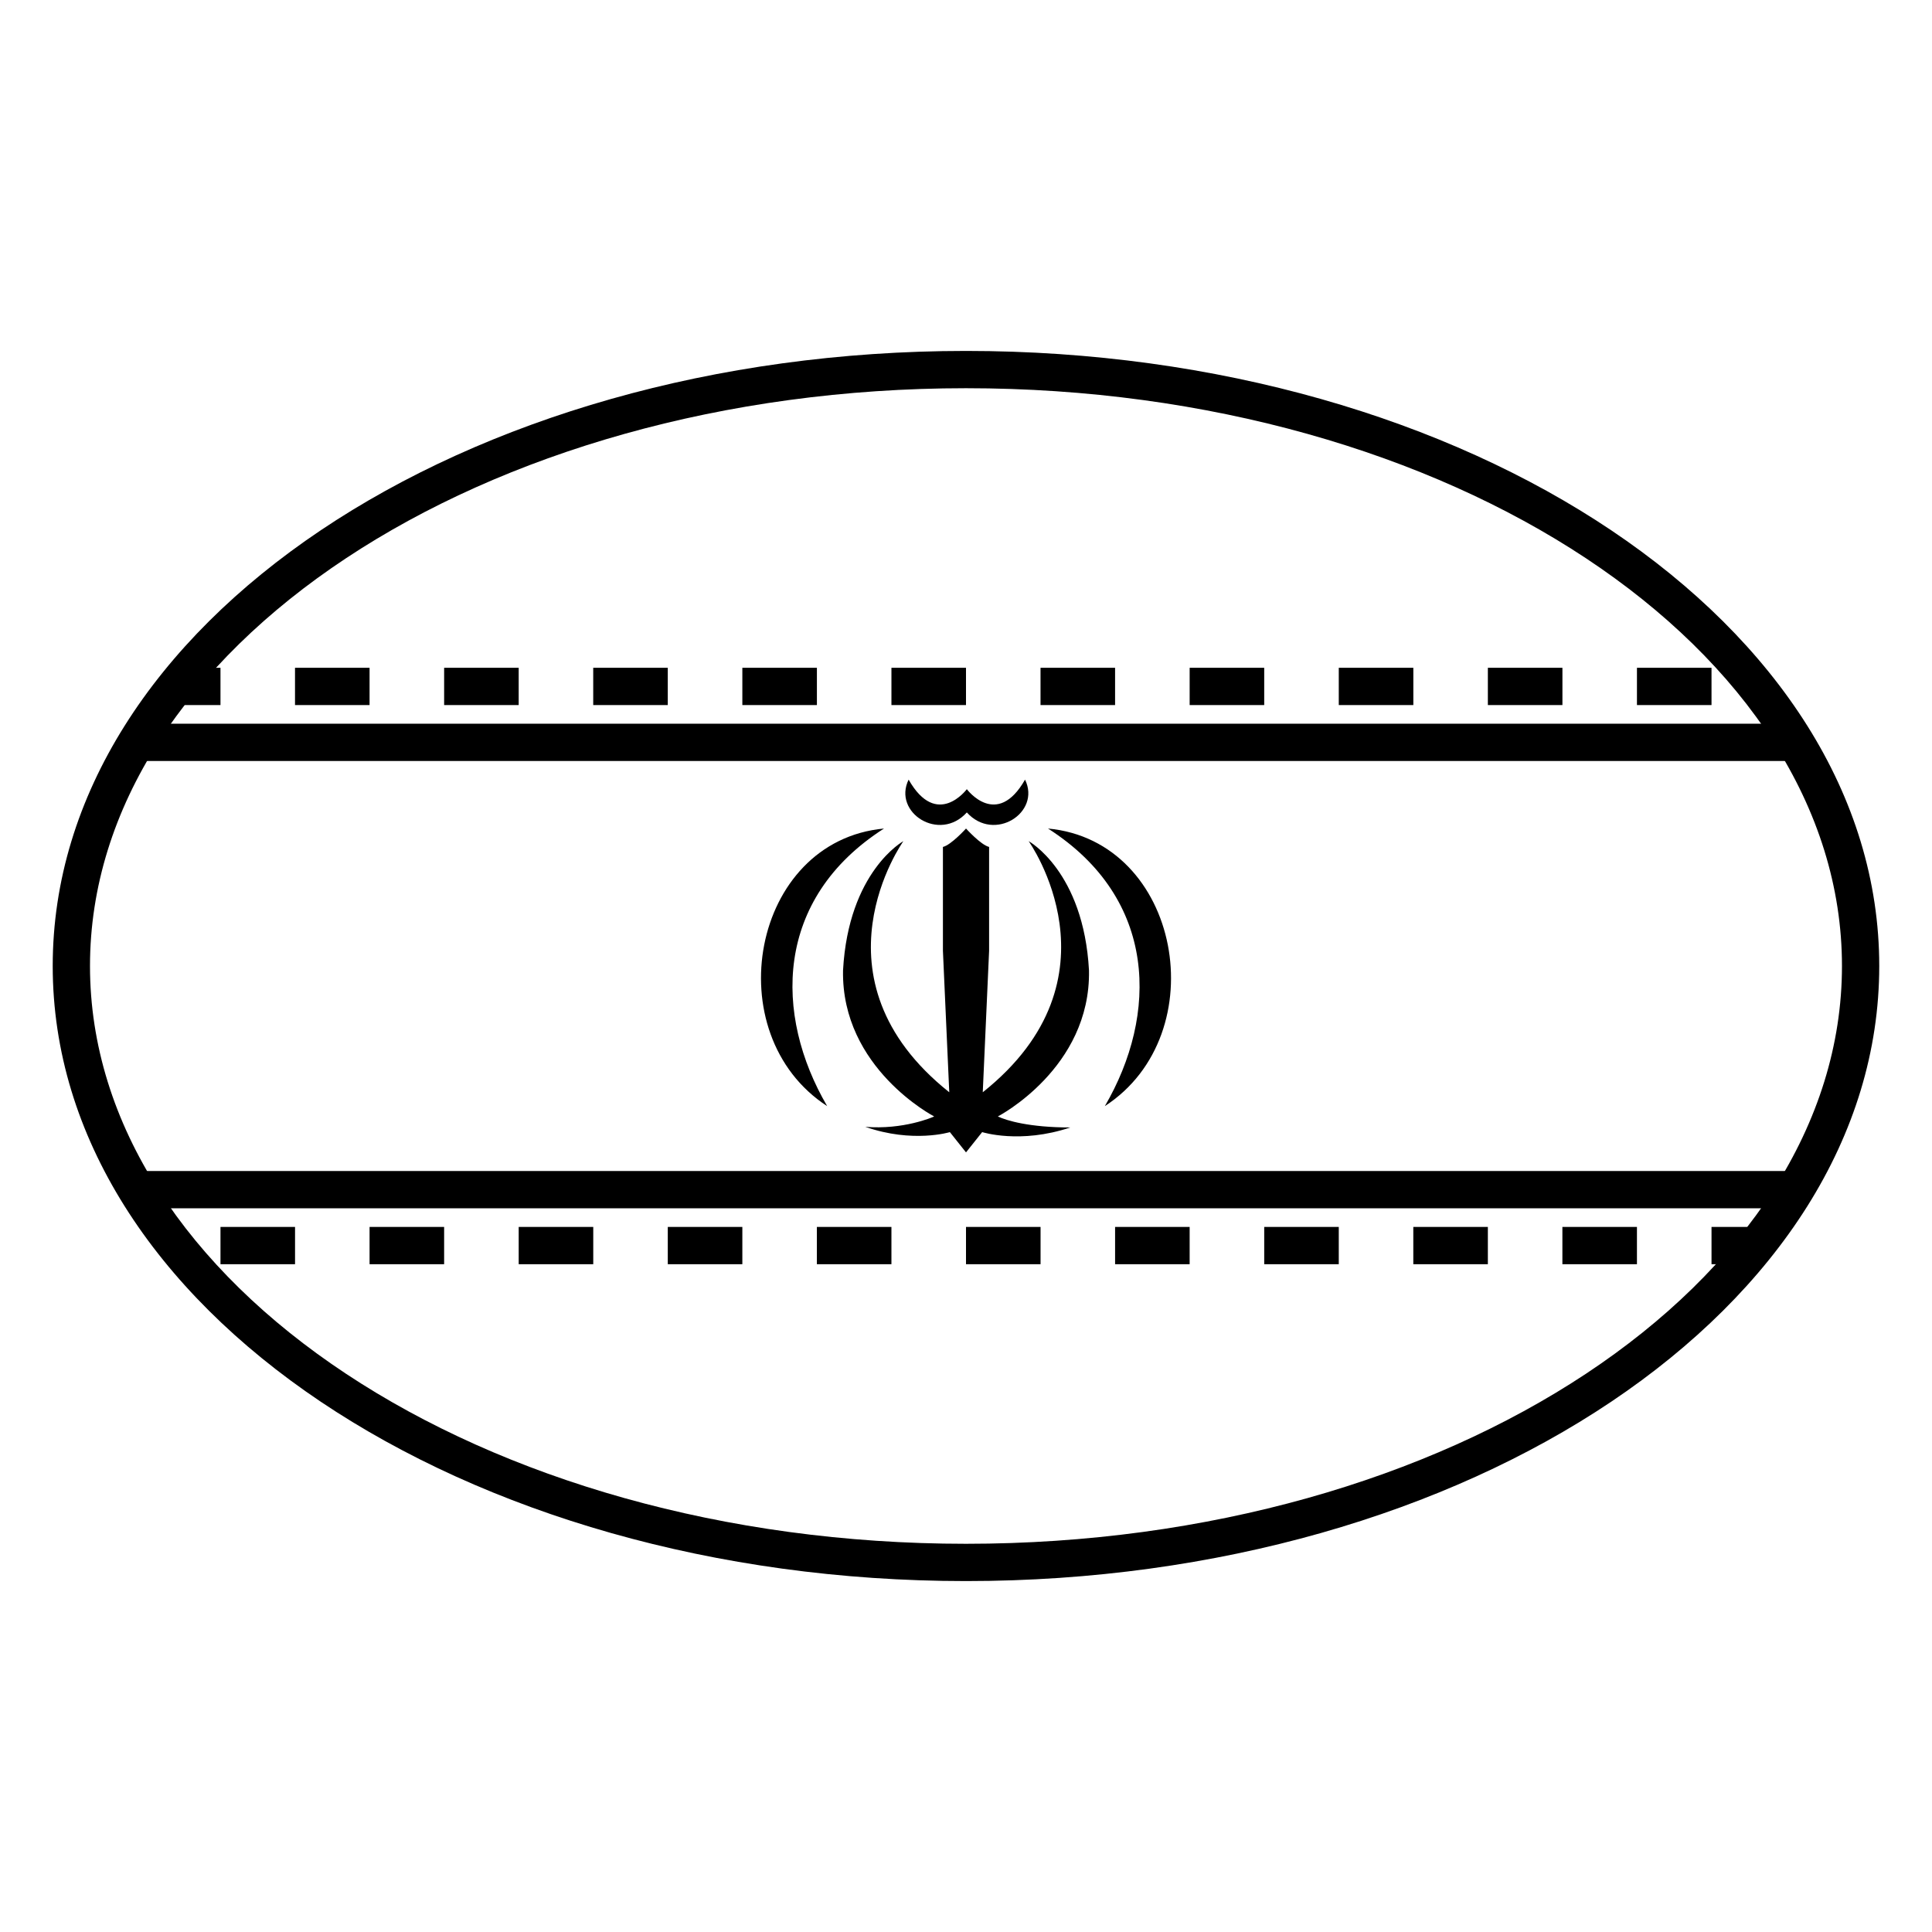 <?xml version="1.0" encoding="UTF-8"?>
<!-- Uploaded to: SVG Repo, www.svgrepo.com, Generator: SVG Repo Mixer Tools -->
<svg fill="#000000" width="800px" height="800px" version="1.1" viewBox="144 144 512 512" xmlns="http://www.w3.org/2000/svg">
 <g>
  <path d="m177.73 345.67v-9.879h444.54v9.879zm444.54 108.66v9.879h-444.54v-9.879z"/>
  <path d="m192.55 320.97h9.879v9.879h-9.879z"/>
  <path d="m222.18 320.97h19.758v9.879h-19.758z"/>
  <path d="m261.7 320.97h19.758v9.879h-19.758z"/>
  <path d="m301.21 320.97h19.758v9.879h-19.758z"/>
  <path d="m340.73 320.97h19.758v9.879h-19.758z"/>
  <path d="m380.24 320.97h19.758v9.879h-19.758z"/>
  <path d="m419.75 320.97h19.758v9.879h-19.758z"/>
  <path d="m459.27 320.97h19.758v9.879h-19.758z"/>
  <path d="m498.79 320.97h19.758v9.879h-19.758z"/>
  <path d="m538.3 320.97h19.758v9.879h-19.758z"/>
  <path d="m577.81 320.97h19.758v9.879h-19.758z"/>
  <path d="m202.43 469.15h19.758v9.879h-19.758z"/>
  <path d="m241.94 469.15h19.758v9.879h-19.758z"/>
  <path d="m281.46 469.15h19.758v9.879h-19.758z"/>
  <path d="m320.97 469.15h19.758v9.879h-19.758z"/>
  <path d="m360.48 469.15h19.758v9.879h-19.758z"/>
  <path d="m400 469.15h19.758v9.879h-19.758z"/>
  <path d="m439.51 469.15h19.758v9.879h-19.758z"/>
  <path d="m479.03 469.15h19.758v9.879h-19.758z"/>
  <path d="m518.54 469.15h19.758v9.879h-19.758z"/>
  <path d="m558.05 469.15h19.758v9.879h-19.758z"/>
  <path d="m597.57 469.15h9.879v9.879h-9.879z"/>
  <path d="m378.27 363.57c-29.145 18.637-29.188 49.379-15.062 73.562-29.398-19.098-20.125-70.293 15.062-73.562zm43.465 0c29.145 18.637 29.188 49.379 15.062 73.562 29.398-19.098 20.125-70.293-15.062-73.562zm-36.941-12.961c7.496 13.184 15.426 2.531 15.426 2.531s7.934 10.652 15.426-2.531c4.281 8.742-8.176 16.719-15.426 8.695-7.25 8.023-19.707 0.047-15.426-8.695zm-11.48 92.012c10.078 0.82 17.832-2.543 18.254-2.746 0 0-24.637-12.75-24.156-38.711 1.438-26.266 15.996-34.254 15.996-34.254s-25.914 36.25 12.156 66.551l-1.68-37.48v-27.535c2.16-0.5 6.121-4.875 6.121-4.875s3.957 4.375 6.117 4.875v27.535l-1.68 37.48c38.07-30.301 12.156-66.551 12.156-66.551s14.559 7.988 15.996 34.254c0.48 25.961-24.156 38.707-24.156 38.707 2.242 1.074 8.32 2.918 19.199 2.918-13.277 4.457-23.355 1.23-23.355 1.23l-4.281 5.375-4.273-5.371s-9.828 3.004-22.414-1.402z"/>
  <path d="m400 563c133.34 0 242.02-72.453 242.02-163s-108.68-163-242.02-163c-133.35 0-242.03 72.457-242.03 163s108.68 163 242.03 163zm0-9.879c-128.54 0-232.15-69.074-232.15-153.12s103.61-153.12 232.15-153.12c128.53 0 232.14 69.078 232.14 153.12s-103.61 153.12-232.14 153.12z"/>
 </g>
</svg>